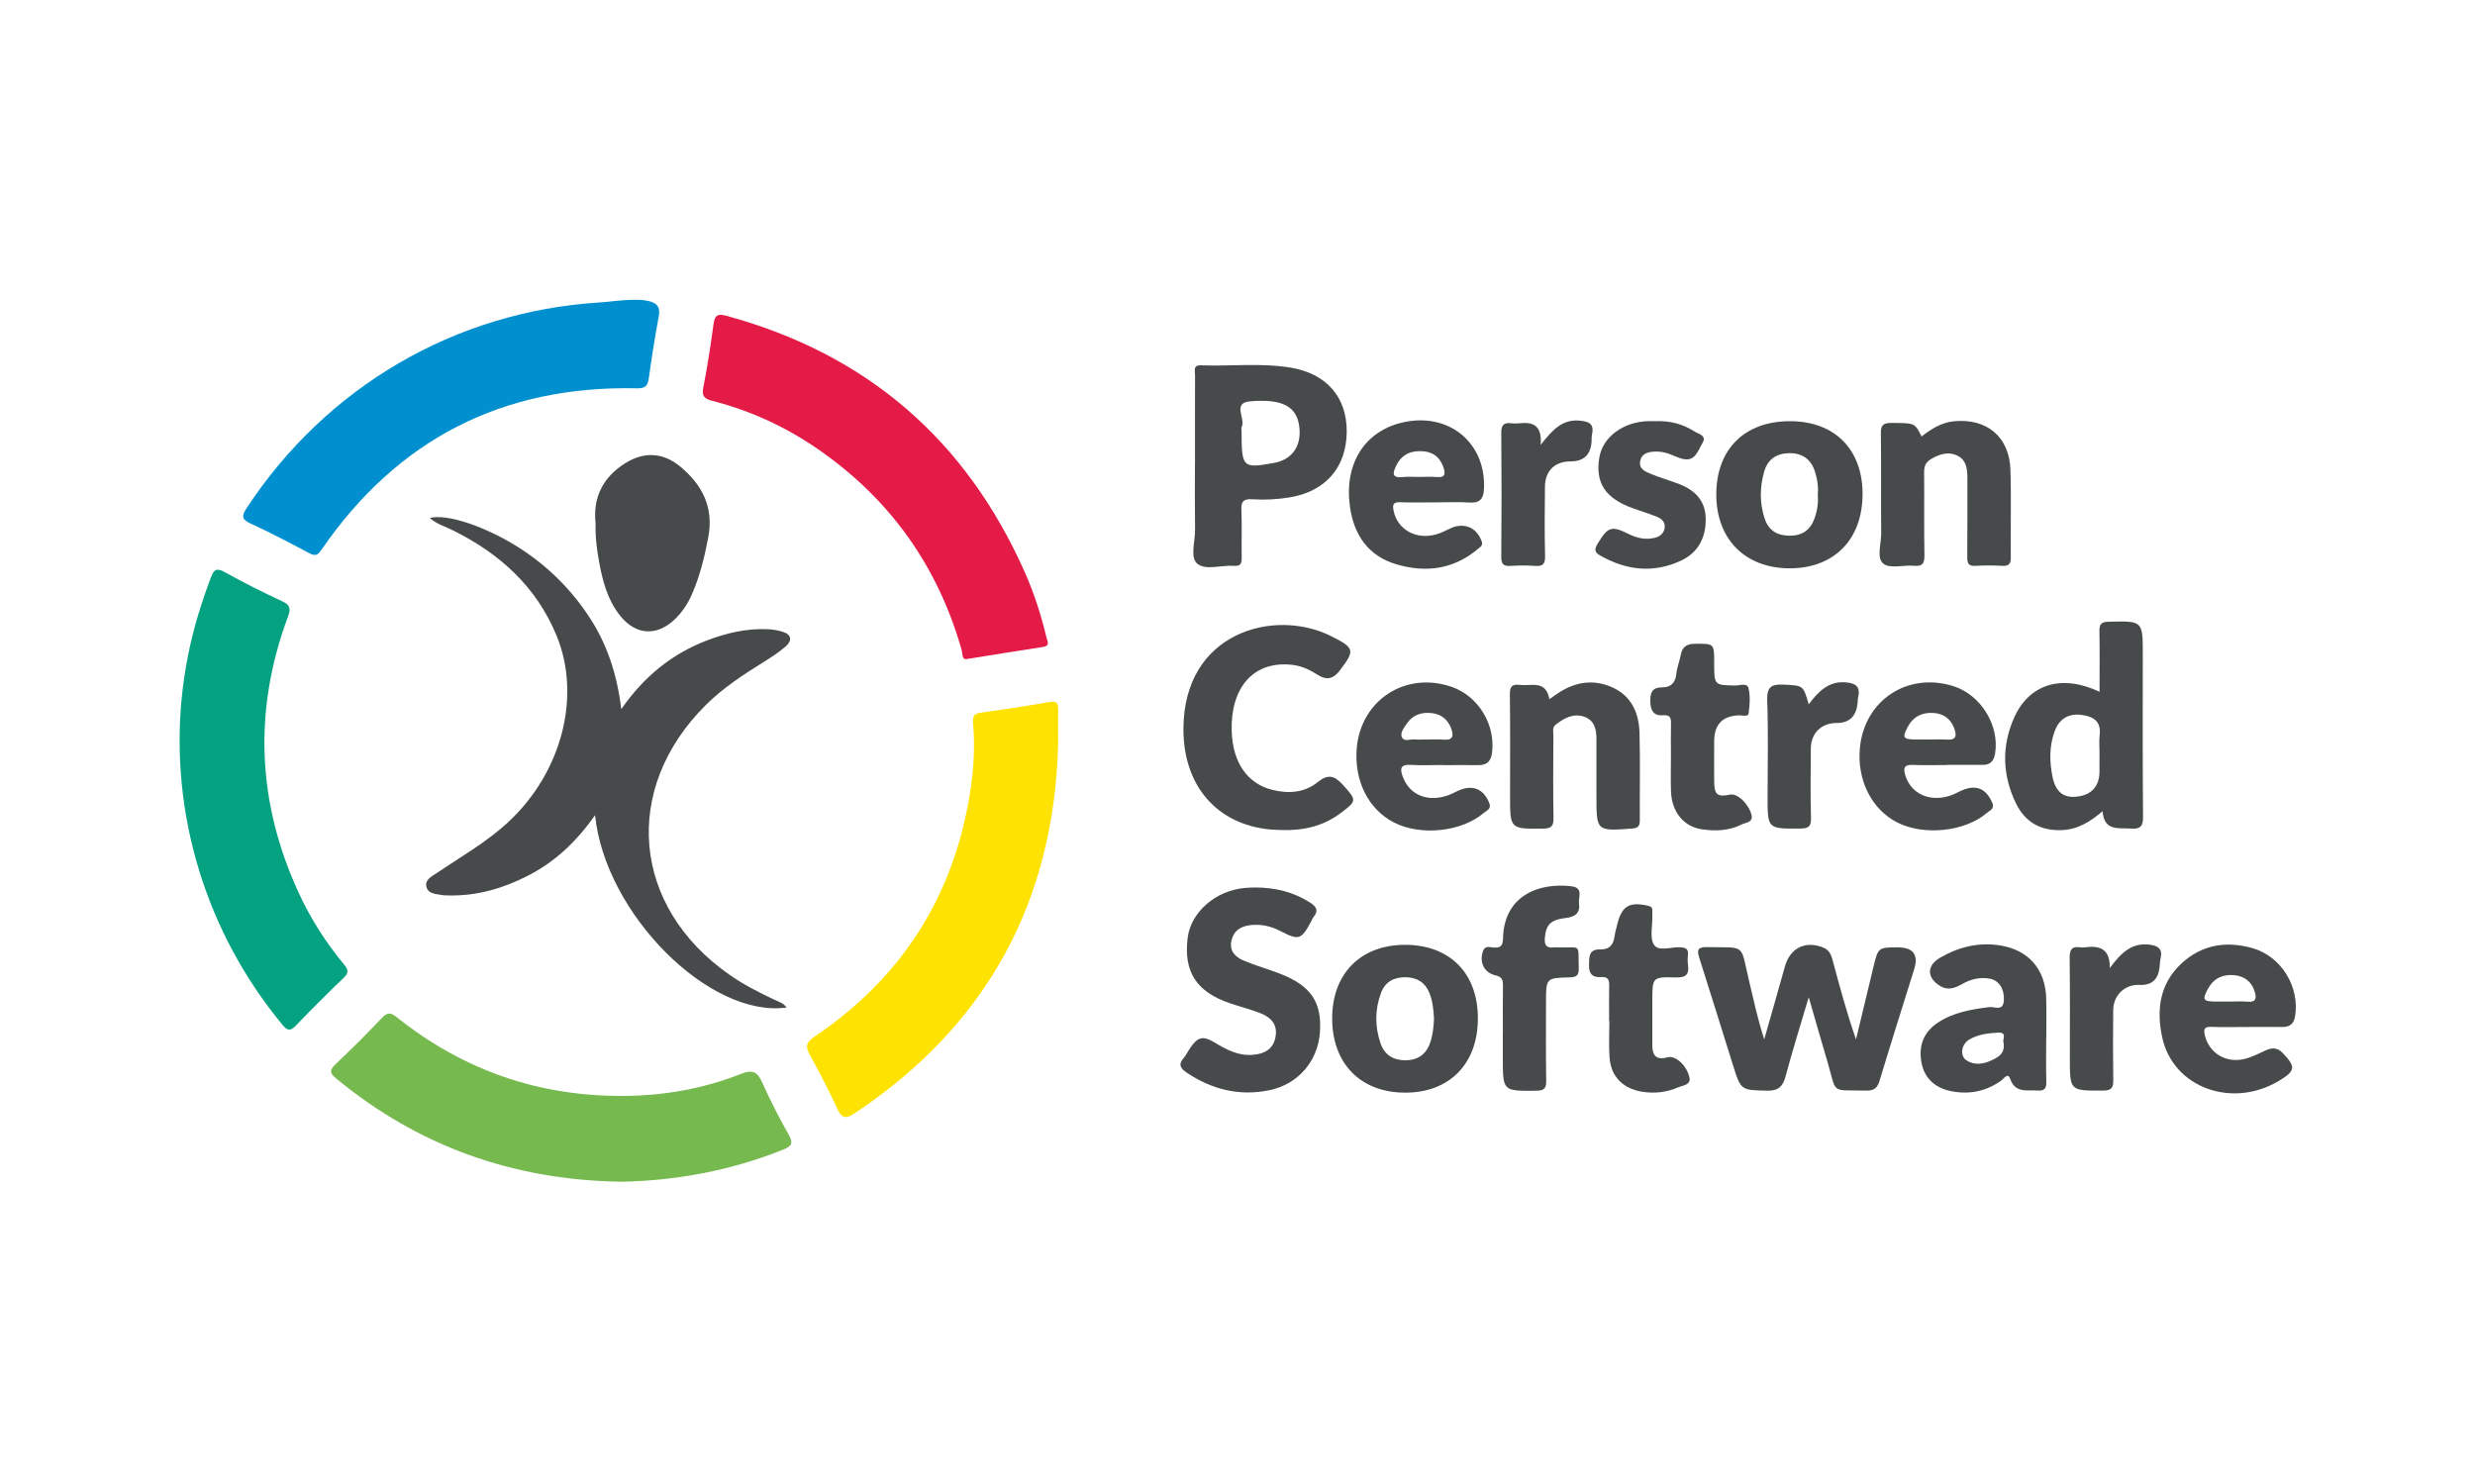 <?xml version="1.0" encoding="UTF-8"?>
<svg xmlns="http://www.w3.org/2000/svg" id="a" viewBox="0 0 400 239.78" width="720" height="431.604"><defs><style>.c{fill:#fee202;}.c,.d,.e,.f,.g,.h{stroke-width:0px;}.d{fill:#76b94f;}.e{fill:#474a4b;}.f{fill:#0090d0;}.g{fill:#e41a47;}.h{fill:#04a281;}</style></defs><g id="b"><path class="h" d="M29.37,112.79c.45-4.53,1.33-9.05,2.68-13.49.61-2,1.28-3.98,2.02-5.94.49-1.3.91-1.65,2.27-.89,3.03,1.69,6.14,3.26,9.3,4.72,1.34.62,1.34,1.28.89,2.49-5.61,15.13-4.99,30.03,1.77,44.67,1.92,4.17,4.39,8.01,7.31,11.54.71.85.78,1.34-.07,2.15-2.62,2.5-5.18,5.06-7.68,7.67-.88.92-1.36.95-2.19-.06-12.35-14.89-18.16-33.99-16.3-52.87Z"/><path class="f" d="M105.32,48.8c1.2.43,1.36,1.23,1.13,2.42-.61,3.28-1.13,6.59-1.59,9.89-.17,1.22-.55,1.68-1.93,1.65-21.71-.48-38.73,8.25-51.01,26.14-.6.88-1.03.99-1.96.49-3.13-1.67-6.28-3.31-9.5-4.8-1.41-.65-1.41-1.22-.64-2.41,12.85-19.6,33.67-31.86,57.13-33.3,2.21-.14,6.22-.85,8.35-.09Z"/><path class="e" d="M96.16,131.76c-3.08,4.38-6.6,7.63-11,9.85-3.96,2-8.12,3.2-12.59,3.11-.34,0-.69.01-1.02-.05-.99-.19-2.27-.15-2.61-1.26-.38-1.22.85-1.77,1.65-2.31,3.95-2.68,8.13-5.03,11.65-8.33,8.55-8.01,11.75-20.22,7.71-30.04-3.25-7.9-9.17-13.25-16.7-16.99-1.26-.63-2.65-1.02-3.79-2.02,2.73-.76,9.16,1.41,14.55,4.88,4.49,2.89,8.2,6.56,11.15,11,2.95,4.44,4.56,9.36,5.25,15.01,3.68-5.3,8.19-8.94,13.83-11.1,3.15-1.2,6.4-1.97,9.8-1.82.81.03,1.64.16,2.41.4,1.52.47,1.6,1.45.51,2.4-1.07.93-2.29,1.72-3.51,2.48-3.31,2.07-6.57,4.18-9.36,6.95-13.67,13.57-11.99,32.63,3.84,43.64,2.25,1.57,4.68,2.81,7.15,3.98.7.33,1.51.54,2.05,1.29-12.39,1.74-29.29-15.03-30.96-31.06Z"/><path class="g" d="M156.12,106.52c-.66.07-.53-.88-.72-1.54-3.83-13.42-11.45-24.17-22.9-32.18-5.3-3.71-11.09-6.41-17.37-8.01-1.3-.33-1.75-.77-1.46-2.2.68-3.41,1.19-6.85,1.66-10.29.19-1.36.67-1.63,1.99-1.28,22.76,6.17,38.84,20.07,48.35,41.57,1.49,3.37,2.61,6.88,3.46,10.46.15.63.63,1.32-.56,1.51-3.98.61-7.96,1.25-12.44,1.97Z"/><path class="c" d="M171.02,119.96c-.58,25.6-11.43,45.66-32.85,59.94-1.59,1.06-2.17.8-2.92-.85-1.32-2.91-2.83-5.75-4.37-8.56-.7-1.29-.68-1.97.69-2.9,13.38-9.01,21.77-21.39,24.82-37.27.85-4.43,1.28-8.91.87-13.43-.08-.94.05-1.54,1.18-1.7,3.72-.52,7.43-1.08,11.13-1.73,1.13-.2,1.47.11,1.45,1.18-.04,1.77,0,3.54,0,5.3Z"/><path class="d" d="M100.14,190.98c-17.28-.3-32.54-5.74-45.8-16.67-1-.82-1.17-1.32-.13-2.3,2.59-2.43,5.1-4.96,7.55-7.53.87-.91,1.39-.85,2.34-.1,10.75,8.6,23.02,12.85,36.81,12.74,6.49-.05,12.8-1.18,18.82-3.55,1.98-.78,2.71-.32,3.5,1.47,1.27,2.87,2.73,5.66,4.26,8.39.76,1.35.43,1.83-.89,2.36-8.54,3.42-17.42,5.06-26.46,5.2Z"/><path class="e" d="M292.32,161.17c-1.35,4.56-2.64,8.64-3.74,12.77-.44,1.67-1.17,2.36-2.96,2.33-4.24-.09-4.25,0-5.54-4.12-1.82-5.78-3.6-11.57-5.45-17.35-.41-1.29-.26-1.75,1.26-1.73,6.37.12,5.34-.64,6.75,5.29.76,3.18,1.42,6.37,2.49,9.61,1.12-3.94,2.25-7.87,3.35-11.81.84-2.99,3.39-4.21,6.27-2.98,1.02.43,1.26,1.35,1.51,2.29,1.12,4.18,2.25,8.36,3.7,12.52.95-3.96,1.91-7.93,2.86-11.89.71-2.94.77-2.99,3.86-2.99q3.77,0,2.69,3.51c-1.86,5.98-3.77,11.95-5.57,17.95-.38,1.26-.89,1.73-2.24,1.69-5.84-.15-4.63.7-6.23-4.72-.97-3.26-1.9-6.54-3.01-10.37Z"/><path class="e" d="M193.13,75.15c0-4.85-.01-9.7.01-14.55,0-.66-.36-1.61.94-1.56,4.85.18,9.72-.42,14.54.38,5.79.97,9.08,4.8,9.03,10.37-.05,5.74-3.4,9.6-9.14,10.58-2.03.35-4.08.45-6.13.32-1.31-.08-1.82.27-1.75,1.68.11,2.59,0,5.19.05,7.78.02.94-.22,1.38-1.25,1.3-2.03-.16-4.59.8-5.95-.37-1.18-1.02-.31-3.6-.34-5.49-.05-3.48-.02-6.97-.02-10.45ZM200.66,69.62c0,5.96.14,6.11,5.18,5.21,2.94-.52,4.5-2.67,4.16-5.75-.36-3.32-2.61-4.67-7.95-4.22-2.98.25-.68,2.83-1.38,4.16-.08.16-.01.4-.01.61Z"/><path class="e" d="M339.32,111.8c0-3.41.04-6.61-.02-9.8-.02-1.16.33-1.49,1.5-1.52,5.51-.13,5.51-.17,5.51,5.28,0,8.74-.04,17.47.04,26.21.01,1.53-.37,2.05-1.93,1.94-2.02-.14-4.35.49-4.61-2.8-2.07,1.75-4.09,2.99-6.71,3.06-3.39.09-5.83-1.35-7.28-4.32-2.21-4.54-2.36-9.25-.31-13.85,2.44-5.48,7.71-7.08,13.8-4.2ZM339.32,121.82c0-1.02-.1-2.05.02-3.06.25-2.15-.97-2.93-2.8-3.2-2.16-.32-3.71.54-4.48,2.64-.89,2.43-.84,4.95-.32,7.44.51,2.42,1.86,3.38,4.01,3.1,2.32-.3,3.56-1.7,3.56-4.06,0-.95,0-1.9,0-2.86Z"/><path class="e" d="M202.64,143.43c3.54-.02,6.39.75,9.01,2.39,1.02.64,1.55,1.29.63,2.4-.17.2-.26.48-.39.72-1.57,2.93-1.98,3.08-4.9,1.56-1.56-.81-3.17-1.19-4.94-.98-1.6.19-2.71.95-3.04,2.56-.35,1.66.69,2.62,2,3.17,1.88.8,3.85,1.35,5.76,2.08,5.08,1.94,6.9,4.61,6.55,9.53-.33,4.62-3.5,8.36-8.13,9.33-4.86,1.01-9.34-.09-13.44-2.86-.93-.63-1.37-1.27-.49-2.29.44-.51.73-1.15,1.12-1.71,1.2-1.77,2.06-1.97,3.93-.84,1.89,1.14,3.79,2.17,6.11,1.99,2.23-.17,3.47-1.14,3.75-3.06.29-1.99-.9-3.07-2.54-3.7-1.59-.61-3.25-1.03-4.86-1.58-5.42-1.85-7.49-5.07-6.83-10.54.51-4.19,4.54-7.7,9.31-8.1.61-.05,1.23-.06,1.39-.07Z"/><path class="e" d="M207.14,134.14c-9.47,0-15.88-6.32-15.88-16.27,0-15.79,14.77-19.63,23.87-15.06,3.84,1.93,3.88,2.28,1.39,5.57-1.02,1.35-2.11,1.6-3.51.71-1.28-.81-2.61-1.47-4.15-1.64-6.45-.73-9.99,3.88-9.8,10.65.15,5.2,2.58,8.55,6.55,9.55,2.62.66,5.24.48,7.4-1.28,1.6-1.3,2.66-1.02,3.97.42,2.31,2.55,2.39,2.61-.38,4.67-2.81,2.09-6.03,2.8-9.47,2.69Z"/><path class="e" d="M96.25,84.48c-.44-4.04,1.18-7.42,4.93-9.7,3-1.82,6.02-1.63,8.73.6,3.61,2.98,5.48,6.64,4.55,11.5-.6,3.15-1.35,6.24-2.64,9.18-.66,1.51-1.56,2.87-2.75,4.02-2.92,2.8-6.32,2.59-8.84-.56-2.07-2.59-2.86-5.69-3.43-8.85-.35-1.94-.61-3.9-.54-6.2Z"/><path class="e" d="M277.38,79.91c0-7.3,4.57-11.84,11.9-11.84,7.21,0,11.74,4.53,11.74,11.76,0,7.34-4.58,12.02-11.77,12.02-7.2,0-11.87-4.7-11.87-11.94ZM293.78,79.85c.14-1.16-.07-2.37-.43-3.55-.6-2-1.99-3.06-4.08-3.06-2.05,0-3.54.89-4.14,2.95-.74,2.55-.76,5.11.07,7.63.63,1.91,2.04,2.76,4.06,2.76,2.05,0,3.35-.96,4.01-2.83.43-1.23.63-2.51.51-3.91Z"/><path class="e" d="M238.85,164.59c0,7.33-4.59,12.02-11.77,12-7.2-.01-11.79-4.71-11.78-12.03.01-7.27,4.68-11.92,11.91-11.86,7.16.06,11.64,4.63,11.64,11.89ZM231.75,164.6c-.06-1.29-.19-2.71-.71-4.06-.67-1.74-2-2.55-3.79-2.6-1.87-.05-3.37.68-4.05,2.51-1.01,2.71-1.02,5.46-.07,8.2.64,1.84,2.04,2.69,3.92,2.71,1.98.02,3.4-.88,4.07-2.79.43-1.23.58-2.52.64-3.96Z"/><path class="e" d="M250.41,113c.7-.49,1.13-.81,1.59-1.1,2.79-1.78,5.76-2.16,8.77-.72,2.98,1.43,4.11,4.15,4.2,7.23.13,4.71.02,9.43.05,14.14,0,.94-.25,1.28-1.26,1.36-5.75.42-5.75.44-5.75-5.25,0-3.07,0-6.15,0-9.22,0-1.58-.31-3.07-2.05-3.63-1.75-.56-3.19.27-4.53,1.3-.6.46-.38,1.13-.38,1.72-.02,4.44-.06,8.88.02,13.32.02,1.3-.29,1.76-1.68,1.77-5.34.05-5.34.1-5.34-5.26,0-5.47.04-10.93-.03-16.4-.02-1.26.32-1.74,1.6-1.57,1.83.23,4.22-.87,4.79,2.32Z"/><path class="e" d="M310.54,70.56c1.57-1.24,3.24-2.29,5.29-2.48,5.29-.5,8.93,2.54,9.09,7.86.15,4.71,0,9.42.06,14.13.01,1.08-.33,1.44-1.4,1.38-1.43-.08-2.88-.09-4.31,0-1.15.08-1.34-.43-1.33-1.43.04-4.23.01-8.47.02-12.7,0-1.49-.13-2.97-1.64-3.69-1.48-.71-2.91-.22-4.27.58-.9.53-1.09,1.24-1.08,2.21.04,4.44-.03,8.88.05,13.31.02,1.32-.31,1.83-1.69,1.71-1.69-.15-3.89.51-4.95-.34-1.14-.9-.34-3.19-.35-4.87-.05-5.39.02-10.79-.05-16.18-.02-1.35.38-1.71,1.71-1.7,3.76.03,3.76-.03,4.86,2.18Z"/><path class="e" d="M233.14,123.64c-1.71,0-3.42.08-5.13-.02-1.72-.1-1.78.63-1.28,1.96,1.05,2.77,3.72,4.01,6.89,3.09.65-.19,1.27-.5,1.88-.8,2.37-1.16,4.27-.45,5.2,1.94.37.95-.45,1.19-.91,1.58-3.59,3.07-10.2,3.75-14.52,1.53-4.15-2.13-6.47-6.82-5.99-12.08.7-7.73,7.89-12.37,15.28-9.85,4.35,1.48,7.15,6.09,6.58,10.65-.18,1.43-.86,2.04-2.26,2.02-1.91-.03-3.83,0-5.74,0ZM230.49,119.52c.95,0,1.91-.07,2.85.02,1.49.13,1.61-.66,1.22-1.74-.52-1.45-1.57-2.37-3.14-2.55-1.66-.19-3.12.27-4.08,1.73-.44.66-1.12,1.45-.75,2.2.37.75,1.35.24,2.06.32.6.07,1.22.01,1.83.01Z"/><path class="e" d="M363.09,165.98c-1.91,0-3.83.05-5.74-.02-1.1-.04-1.24.39-1.02,1.34.68,2.89,3.4,4.59,6.45,3.84,1.17-.29,2.28-.87,3.39-1.38,1.04-.47,1.89-.48,2.76.43,2.13,2.24,2.08,2.87-.61,4.49-7.59,4.55-17.09,1.1-18.86-6.97-.98-4.47-.45-8.75,3.16-12.05,3.3-3.02,7.25-3.62,11.46-2.41,4.63,1.33,7.62,6.26,6.84,11.01-.2,1.23-.88,1.74-2.1,1.72-1.91-.03-3.82,0-5.74,0ZM360.18,161.87c1.02,0,2.05-.07,3.07.02,1.39.12,1.46-.6,1.15-1.61-.49-1.61-1.62-2.5-3.26-2.67-1.85-.19-3.34.46-4.27,2.15-1,1.82-.84,2.1,1.26,2.11.68,0,1.36,0,2.04,0Z"/><path class="e" d="M314.7,123.64c-1.85,0-3.7.07-5.54-.02-1.46-.07-1.59.55-1.22,1.72.92,2.93,3.87,4.31,7.14,3.28.58-.18,1.13-.47,1.69-.74,2.46-1.19,4.18-.55,5.22,1.88.41.95-.39,1.21-.85,1.6-3.54,3.06-10.21,3.76-14.52,1.56-4.15-2.11-6.53-6.88-6.03-12.07.74-7.67,7.68-12.27,15.07-9.97,4.47,1.39,7.52,6.35,6.78,10.91-.2,1.21-.78,1.83-2,1.83-1.91,0-3.83,0-5.74,0h0ZM311.75,119.52c.95,0,1.91-.07,2.85.01,1.67.14,1.64-.77,1.21-1.88-.6-1.55-1.79-2.36-3.44-2.43-1.78-.08-3.17.61-4.03,2.22-.94,1.76-.78,2.05,1.16,2.07.75,0,1.49,0,2.24,0Z"/><path class="e" d="M232,81.19c-1.91,0-3.83.05-5.74-.02-1.11-.04-1.22.41-1.04,1.34.61,3.09,3.67,4.81,6.97,3.83.71-.21,1.4-.55,2.07-.88,2.28-1.12,4.4-.27,5.21,2.05.23.67-.24.89-.56,1.16-3.94,3.36-8.49,3.95-13.27,2.52-4.43-1.32-6.77-4.63-7.44-9.12-1.05-7,2.26-12.35,8.46-13.79,7.4-1.72,13.48,3.2,13.18,10.64-.06,1.56-.54,2.41-2.31,2.3-1.84-.12-3.69-.03-5.54-.03ZM229.21,77.08c1.02,0,2.06-.07,3.07.02,1.3.11,1.33-.56,1.03-1.48-.51-1.57-1.53-2.53-3.24-2.68-1.95-.17-3.49.43-4.4,2.28-.58,1.17-.82,2.09,1.08,1.88.81-.09,1.64-.02,2.46-.02Z"/><path class="e" d="M330.7,167.89c0,2.32-.05,4.65.02,6.97.03,1.09-.36,1.46-1.42,1.39-1.7-.13-3.61.48-4.43-1.91-.37-1.06-1.02-.01-1.39.26-2.41,1.74-5.05,2.31-7.96,1.79-2.63-.47-4.37-2-4.9-4.31-.66-2.88.17-5.21,2.55-6.79,2.52-1.68,5.42-2.16,8.36-2.53.82-.1,2.22.75,2.33-1.08.1-1.86-.79-3.27-2.38-3.53-1.54-.25-2.97.1-4.33.87-1.09.62-2.27,1.1-3.49.39-2.29-1.33-2.33-3.35-.09-4.64,2.98-1.73,6.21-2.52,9.64-1.98,4.64.72,7.36,3.86,7.49,8.56.06,2.18.01,4.37.01,6.56ZM323.79,168.44c-.19-.4.66-1.63-.84-1.55-1.63.09-3.26.27-4.69,1.12-1.31.78-1.56,2.66-.42,3.38,1.31.83,2.74.58,4.07-.04,1.13-.53,2.21-1.15,1.88-2.92Z"/><path class="e" d="M242.89,167.07c0-2.59-.03-5.18.01-7.77.01-.92-.13-1.42-1.21-1.67-1.86-.42-2.64-2.15-2.02-3.91.33-.95,1.14-.62,1.73-.58,1.15.08,1.48-.31,1.51-1.48.16-6.92,5.77-9.04,11.01-8.43,2.07.24,1.13,1.76,1.27,2.8.23,1.6-.71,2.16-2.14,2.33-2.47.3-3.19,1.08-3.38,3.23-.1,1.15.28,1.68,1.47,1.53.27-.03.55-.01.82,0,3.61.1,3.09-.75,3.19,3.29.03,1.12-.25,1.53-1.46,1.55-3.83.08-3.83.13-3.83,3.99,0,4.23-.04,8.46.03,12.68.02,1.2-.24,1.63-1.56,1.65-5.45.06-5.45.11-5.45-5.31,0-1.3,0-2.59,0-3.89Z"/><path class="e" d="M267.62,68.07c2.25-.09,4.36.45,6.23,1.66.62.4,2.04.64,1.31,1.84-.75,1.23-1.16,3.17-3.36,2.56-.65-.18-1.27-.49-1.91-.73-.77-.29-1.56-.45-2.4-.42-1.09.05-2.13.27-2.4,1.48-.29,1.33.83,1.77,1.76,2.15,1.45.59,2.96,1.03,4.43,1.58,2.56.97,4.32,2.63,4.39,5.55.07,3.06-1.16,5.53-3.96,6.85-4.47,2.11-8.88,1.6-13.13-.83-.98-.56-.87-1.09-.35-1.94,1.67-2.71,2.19-2.9,5.04-1.49,1.33.66,2.71.94,4.16.59.86-.21,1.5-.73,1.61-1.64.1-.87-.46-1.44-1.19-1.73-1.26-.51-2.56-.92-3.85-1.37-4.54-1.61-6.21-4.1-5.52-8.25.55-3.3,3.83-5.74,7.89-5.87.41-.01.82,0,1.23,0Z"/><path class="e" d="M260.06,164.96c0-1.91-.03-3.82.01-5.73.02-.95-.26-1.39-1.27-1.32-1.31.09-2.01-.39-1.99-1.88.02-1.37-.06-2.64,1.81-2.59,1.56.04,2.16-.81,2.33-2.2.08-.6.27-1.19.41-1.79.73-3.01,1.93-3.75,4.93-3.08.46.1.76.24.75.75,0,.34,0,.68,0,1.02.04,1.56-.45,3.48.29,4.58.74,1.1,2.78.3,4.25.38.83.05,1.3.24,1.22,1.17-.05.54-.07,1.1,0,1.64.23,1.57-.31,2.11-1.98,2.06-3.78-.11-3.78-.02-3.78,3.85,0,2.39,0,4.78,0,7.17.01,1.67.73,2.38,2.47,1.89,1.22-.35,3.01,1.2,3.51,3.15.35,1.34-1.05,1.38-1.76,1.69-1.9.83-3.93,1.06-6.01.7-3-.53-4.91-2.48-5.12-5.51-.14-1.97-.03-3.95-.03-5.93h-.07Z"/><path class="e" d="M270.05,122.39c0-1.78-.03-3.55.01-5.33.02-.92-.04-1.57-1.28-1.46-1.46.12-2.01-.67-2.06-2.13-.04-1.44.21-2.38,1.89-2.38,1.45,0,2.18-.75,2.32-2.23.1-1.01.51-1.98.7-2.98.23-1.28.88-1.81,2.24-1.83,3.17-.03,3.17-.09,3.17,3.07,0,3.64,0,3.61,3.42,3.67.74.01,1.93-.5,2.14.47.29,1.3.19,2.72,0,4.06-.08.55-.96.28-1.48.29q-4.08.09-4.08,4.2c0,2.19-.03,4.37,0,6.56.03,2.1.53,2.47,2.59,2.05,1.12-.23,2.87,1.36,3.41,3.16.41,1.37-.91,1.33-1.57,1.67-2.02,1.03-4.24,1.1-6.42.78-2.96-.43-4.87-2.83-4.99-6.11-.07-1.84-.01-3.69-.01-5.53Z"/><path class="e" d="M249,71.9c1.98-2.56,3.58-4.16,6.28-3.92,1.46.13,2.4.48,2.02,2.2-.09.4-.05.82-.08,1.22q-.22,3.18-3.4,3.17c-2.5,0-4.1,1.5-4.13,4.05-.05,3.75-.07,7.51.02,11.26.03,1.29-.38,1.68-1.63,1.58-1.29-.1-2.6-.08-3.9,0-1.11.07-1.57-.21-1.55-1.44.06-6.69.06-13.38,0-20.07-.01-1.34.48-1.7,1.67-1.54.4.05.82.04,1.23,0,2.11-.22,3.72.19,3.47,3.5Z"/><path class="e" d="M292.3,113.84c1.61-2.11,3.25-3.8,6.01-3.56,1.43.12,2.38.58,2.02,2.27-.09.4-.08.81-.13,1.22q-.36,3.1-3.42,3.08c-2.39,0-4.1,1.64-4.12,4.1-.03,3.75-.08,7.51.03,11.26.04,1.41-.46,1.69-1.75,1.7-5.28.03-5.27.07-5.27-5.11,0-5.19.13-10.38-.06-15.56-.08-2.25.68-2.7,2.72-2.59,3.09.17,3.09.05,3.99,3.19Z"/><path class="e" d="M340.98,156.45c1.87-2.55,3.65-4.16,6.49-3.77,1.24.17,2.08.65,1.73,2.13-.13.53-.12,1.08-.19,1.63q-.37,2.89-3.26,2.74c-2.3-.12-4.19,1.64-4.22,4.03-.04,3.76-.05,7.52.01,11.27.02,1.26-.22,1.78-1.66,1.78-5.36.01-5.36.07-5.36-5.25,0-5.4.04-10.8-.03-16.19-.02-1.34.35-1.92,1.71-1.72.27.04.55.04.82,0,2.27-.29,4,.16,3.96,3.35Z"/></g></svg>
